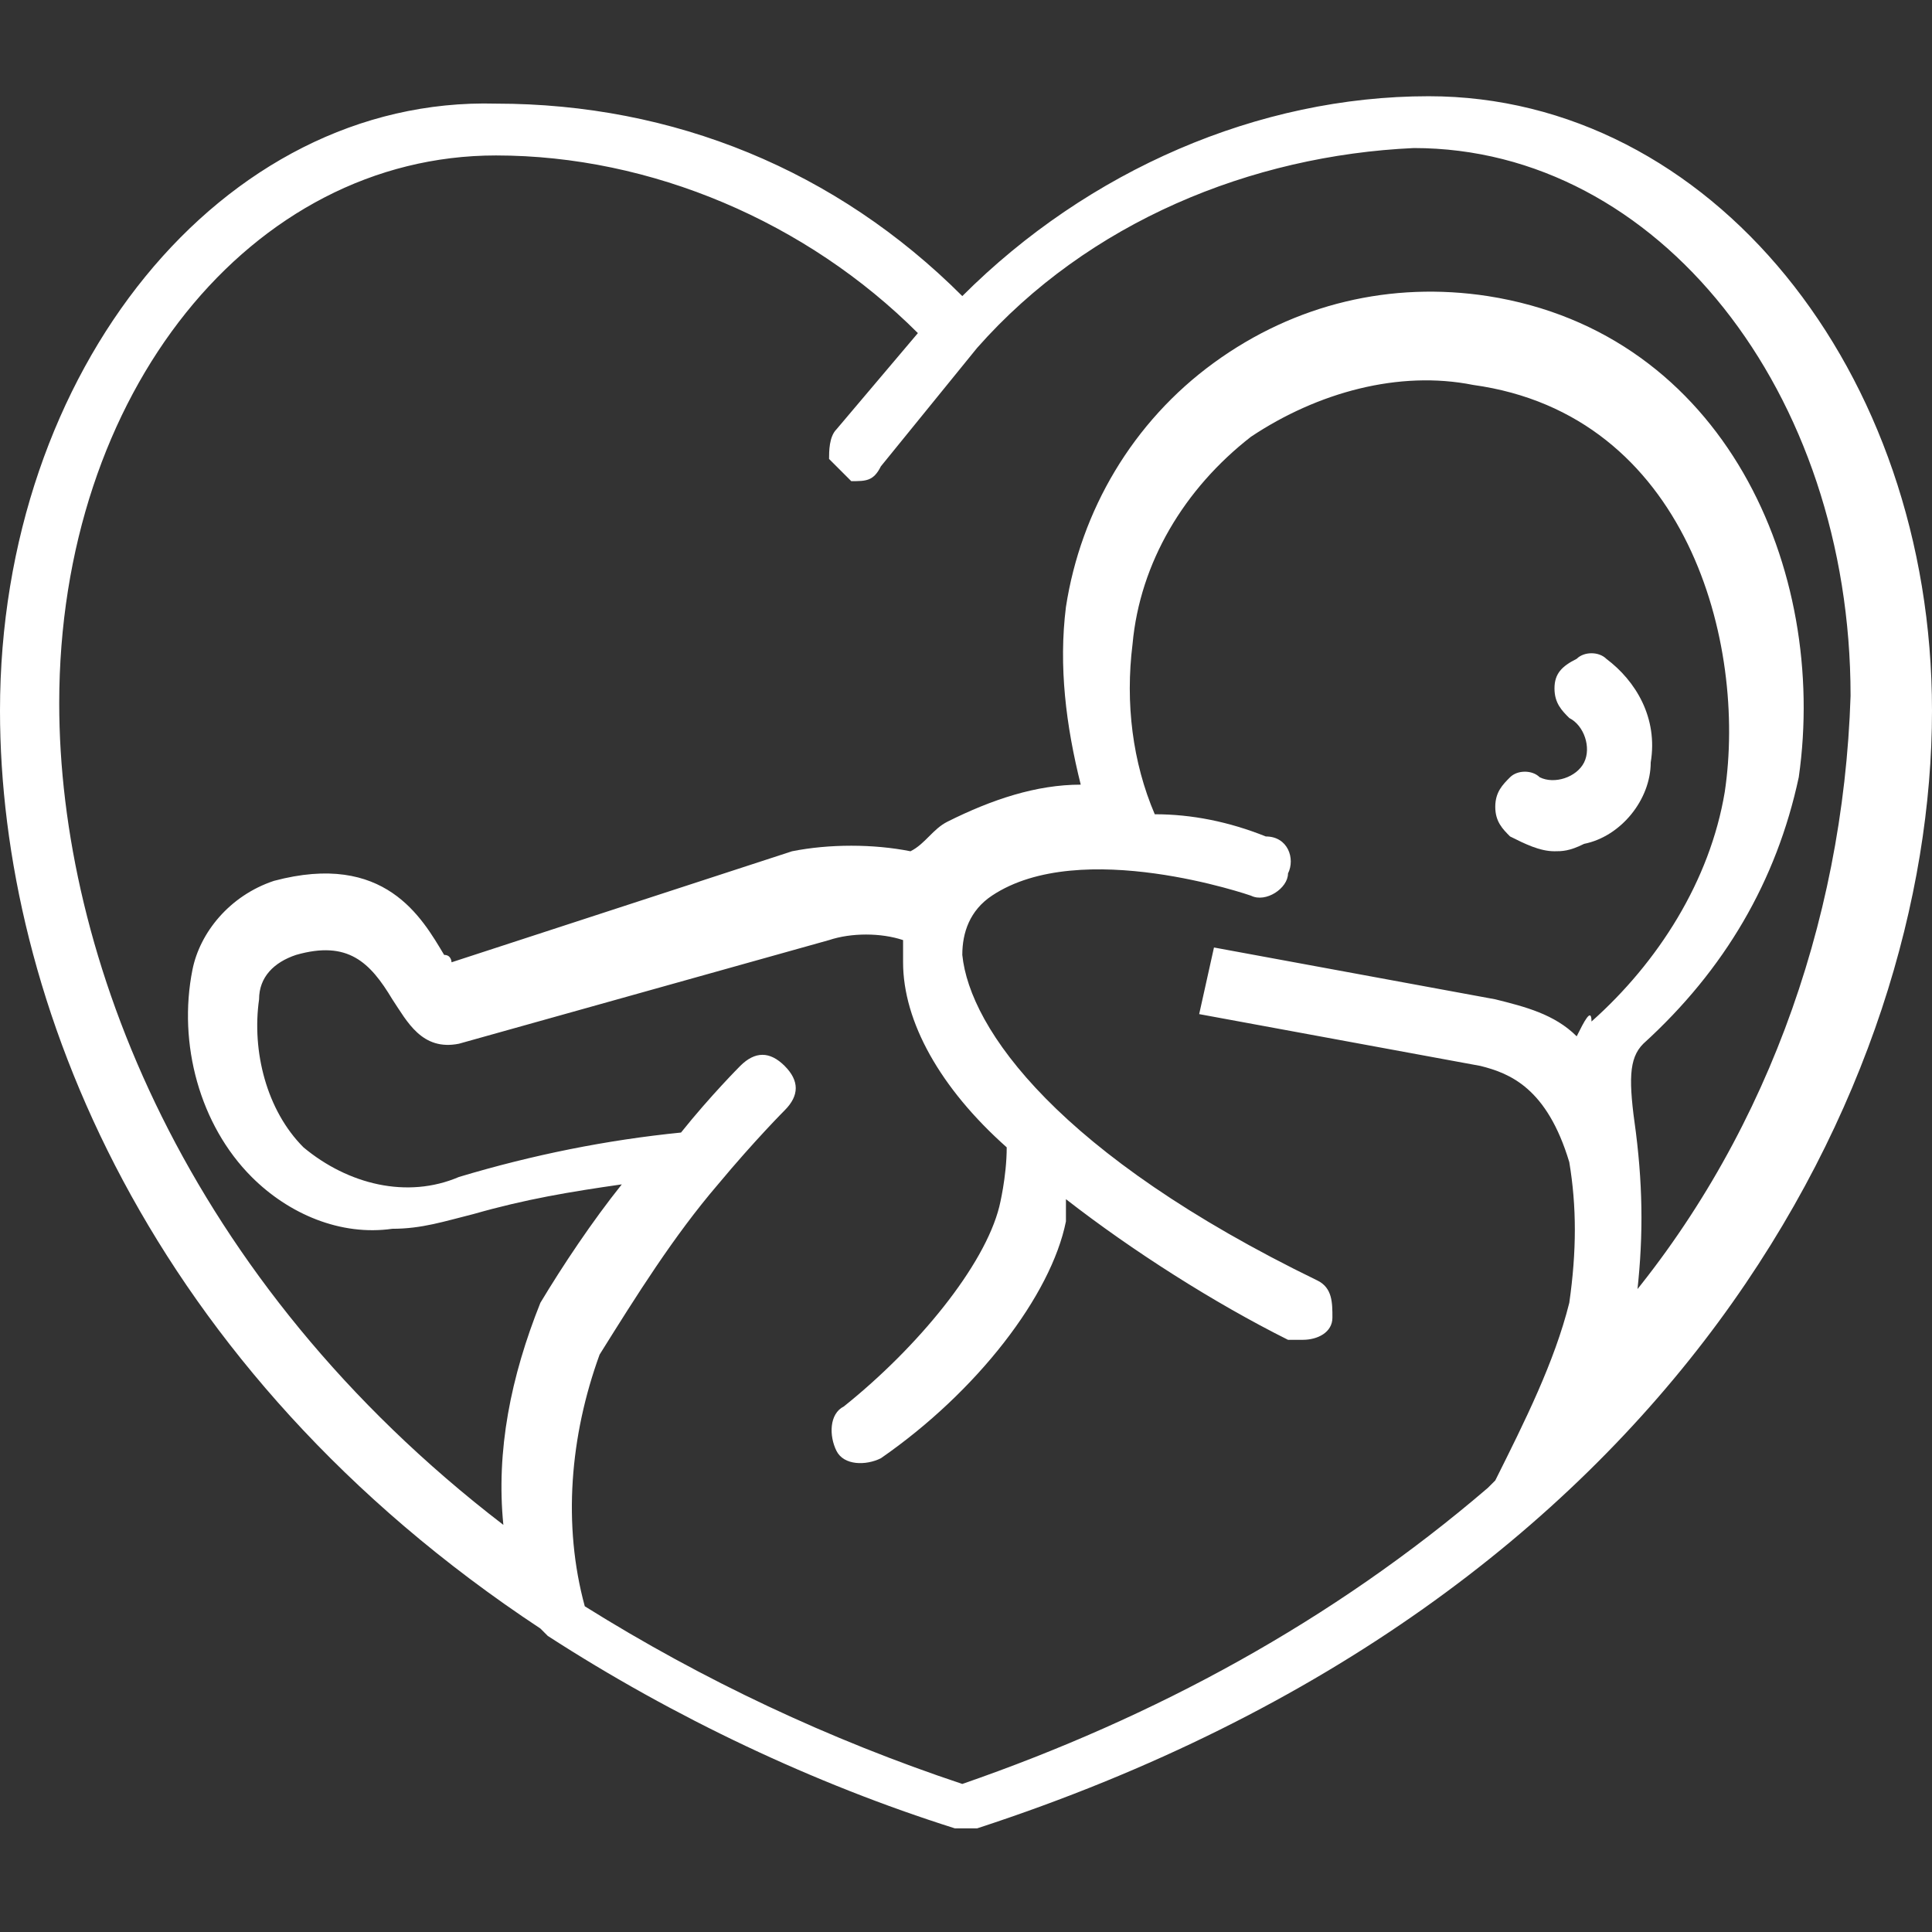 <?xml version="1.0" encoding="utf-8"?>
<!-- Generator: Adobe Illustrator 23.0.1, SVG Export Plug-In . SVG Version: 6.00 Build 0)  -->
<svg version="1.1" id="Layer_1" xmlns="http://www.w3.org/2000/svg" xmlns:xlink="http://www.w3.org/1999/xlink" x="0px" y="0px"
	 viewBox="0 0 26.1 26.1" style="enable-background:new 0 0 26.1 26.1;" xml:space="preserve">
<rect x="0" y="0" width="26.1" height="26.1" fill="#333333" stroke="none"/>
<style type="text/css">
	.st0{fill:#FFFFFF;}
</style>
<g>
	<path class="st0" d="M19.3,1.3C17,1.3,14.7,2.3,13,4c-1.7-1.7-3.9-2.6-6.3-2.6C3,1.3,0,5,0,9.6c0,3.9,2,8.9,7.3,12.4
		c0,0,0.1,0.1,0.1,0.1c1.7,1.1,3.6,2,5.5,2.6c0.1,0,0.2,0,0.3,0c9.5-3.1,12.9-10.1,12.9-15.1C26.1,5,23.1,1.3,19.3,1.3z M21.3,14
		c-0.3-0.3-0.7-0.4-1.1-0.5l-3.8-0.7l-0.2,0.9l3.8,0.7c0.4,0.1,0.9,0.3,1.2,1.3c0.1,0.6,0.1,1.2,0,1.9c-0.2,0.8-0.6,1.6-1,2.4
		l-0.1,0.1c-2.1,1.8-4.5,3.1-7.1,4c-1.8-0.6-3.5-1.4-5.1-2.4c-0.3-1.1-0.2-2.3,0.2-3.4c0.5-0.8,1-1.6,1.6-2.3c0.5-0.6,0.9-1,0.9-1
		c0.2-0.2,0.2-0.4,0-0.6c-0.2-0.2-0.4-0.2-0.6,0c0,0-0.4,0.4-0.8,0.9c-1,0.1-2,0.3-3,0.6c-0.7,0.3-1.5,0.1-2.1-0.4
		c-0.5-0.5-0.7-1.3-0.6-2c0-0.3,0.2-0.5,0.5-0.6c0.7-0.2,1,0.1,1.3,0.6c0.2,0.3,0.4,0.7,0.9,0.6l5-1.4c0.3-0.1,0.7-0.1,1,0
		c0,0.1,0,0.2,0,0.3c0,0.8,0.5,1.7,1.4,2.5c0,0.4-0.1,0.8-0.1,0.8c-0.2,0.8-1.1,1.9-2.1,2.7c-0.2,0.1-0.2,0.4-0.1,0.6
		s0.4,0.2,0.6,0.1c1.3-0.9,2.3-2.2,2.5-3.2c0-0.1,0-0.2,0-0.3c0.9,0.7,2,1.4,3,1.9c0.1,0,0.1,0,0.2,0c0.2,0,0.4-0.1,0.4-0.3
		c0-0.2,0-0.4-0.2-0.5c-3.5-1.7-4.7-3.4-4.8-4.4c0-0.3,0.1-0.6,0.4-0.8c1.2-0.8,3.5,0,3.5,0c0.2,0.1,0.5-0.1,0.5-0.3
		c0.1-0.2,0-0.5-0.3-0.5c-0.5-0.2-1-0.3-1.5-0.3c-0.3-0.7-0.4-1.5-0.3-2.3c0.1-1.1,0.7-2.1,1.6-2.8c0.9-0.6,2-0.9,3-0.7
		c2.9,0.4,3.7,3.5,3.4,5.5c-0.2,1.2-0.9,2.3-1.8,3.1C21.5,13.6,21.4,13.8,21.3,14z M22.1,17.6c0.1-0.8,0.1-1.5,0-2.3
		c-0.1-0.7-0.1-1,0.1-1.2c1.1-1,1.8-2.2,2.1-3.6c0.4-2.8-1-6-4.2-6.5c-1.3-0.2-2.6,0.1-3.7,0.9c-1.1,0.8-1.8,2-2,3.3
		c-0.1,0.8,0,1.6,0.2,2.4c-0.6,0-1.2,0.2-1.8,0.5c-0.2,0.1-0.3,0.3-0.5,0.4c-0.5-0.1-1.1-0.1-1.6,0L6.1,13c0,0,0-0.1-0.1-0.1
		c-0.3-0.5-0.8-1.4-2.3-1c-0.6,0.2-1,0.7-1.1,1.2c-0.2,1,0.1,2.1,0.8,2.8c0.5,0.5,1.2,0.8,1.9,0.7c0.4,0,0.7-0.1,1.1-0.2
		c0.7-0.2,1.3-0.3,2-0.4c-0.4,0.5-0.8,1.1-1.1,1.6c-0.4,1-0.6,2-0.5,3c-4.3-3.3-6-7.7-6-11.1c0-4.2,2.6-7.4,5.9-7.4
		c2.1,0,4.2,0.9,5.7,2.4l-1.1,1.3c-0.1,0.1-0.1,0.3-0.1,0.4c0.1,0.1,0.2,0.2,0.3,0.3c0.2,0,0.3,0,0.4-0.2l1.3-1.6
		c1.5-1.7,3.7-2.6,5.9-2.7c3.3,0,5.9,3.3,5.9,7.4c-0.1,3.1-1.2,6.1-3.2,8.4C22,17.9,22.1,17.8,22.1,17.6z"/>
	<path class="st0" d="M21.7,8.9c-0.1-0.1-0.3-0.1-0.4,0C21.1,9,21,9.1,21,9.3s0.1,0.3,0.2,0.4c0.2,0.1,0.3,0.4,0.2,0.6
		c-0.1,0.2-0.4,0.3-0.6,0.2c-0.1-0.1-0.3-0.1-0.4,0c-0.1,0.1-0.2,0.2-0.2,0.4c0,0.2,0.1,0.3,0.2,0.4c0.2,0.1,0.4,0.2,0.6,0.2
		c0.1,0,0.2,0,0.4-0.1c0.5-0.1,0.9-0.6,0.9-1.1C22.4,9.7,22.1,9.2,21.7,8.9z"/>
</g>
</svg>
